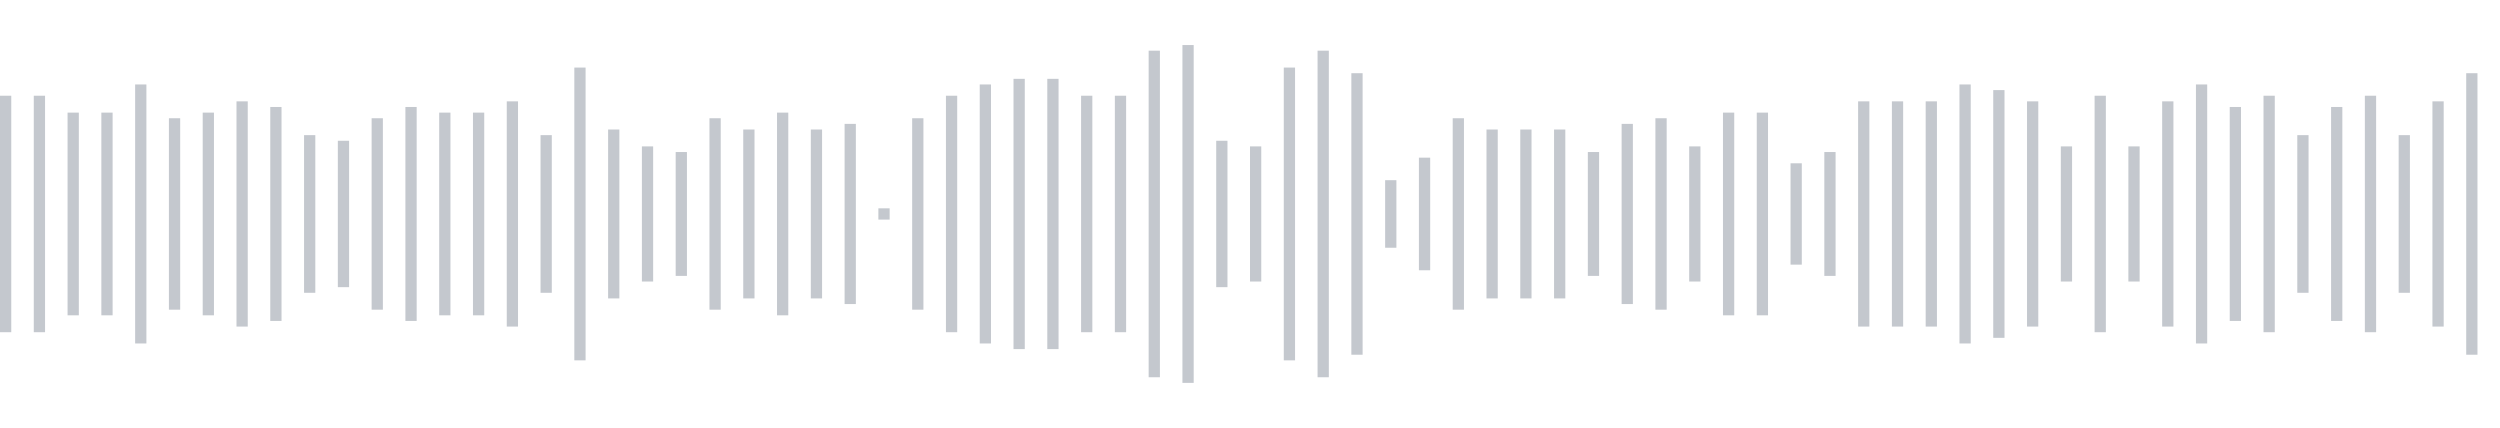 <svg xmlns="http://www.w3.org/2000/svg" xmlns:xlink="http://www.w3/org/1999/xlink" viewBox="0 0 222 38" preserveAspectRatio="none" width="100%" height="100%" fill="#C4C8CE"><g id="waveform-670ff711-15ca-465c-a6f5-0597f1772079"><rect x="0" y="8.5" width="1" height="21"/><rect x="3" y="8.5" width="1" height="21"/><rect x="6" y="10.0" width="1" height="18"/><rect x="9" y="10.0" width="1" height="18"/><rect x="12" y="7.5" width="1" height="23"/><rect x="15" y="10.5" width="1" height="17"/><rect x="18" y="10.0" width="1" height="18"/><rect x="21" y="9.0" width="1" height="20"/><rect x="24" y="9.5" width="1" height="19"/><rect x="27" y="12.0" width="1" height="14"/><rect x="30" y="12.5" width="1" height="13"/><rect x="33" y="10.5" width="1" height="17"/><rect x="36" y="9.5" width="1" height="19"/><rect x="39" y="10.0" width="1" height="18"/><rect x="42" y="10.0" width="1" height="18"/><rect x="45" y="9.0" width="1" height="20"/><rect x="48" y="12.0" width="1" height="14"/><rect x="51" y="6.0" width="1" height="26"/><rect x="54" y="11.5" width="1" height="15"/><rect x="57" y="13.0" width="1" height="12"/><rect x="60" y="13.5" width="1" height="11"/><rect x="63" y="10.5" width="1" height="17"/><rect x="66" y="11.5" width="1" height="15"/><rect x="69" y="10.0" width="1" height="18"/><rect x="72" y="11.5" width="1" height="15"/><rect x="75" y="11.0" width="1" height="16"/><rect x="78" y="18.5" width="1" height="1"/><rect x="81" y="10.5" width="1" height="17"/><rect x="84" y="8.5" width="1" height="21"/><rect x="87" y="7.5" width="1" height="23"/><rect x="90" y="7.0" width="1" height="24"/><rect x="93" y="7.0" width="1" height="24"/><rect x="96" y="8.5" width="1" height="21"/><rect x="99" y="8.5" width="1" height="21"/><rect x="102" y="4.5" width="1" height="29"/><rect x="105" y="4.0" width="1" height="30"/><rect x="108" y="12.5" width="1" height="13"/><rect x="111" y="13.0" width="1" height="12"/><rect x="114" y="6.0" width="1" height="26"/><rect x="117" y="4.5" width="1" height="29"/><rect x="120" y="6.5" width="1" height="25"/><rect x="123" y="16.0" width="1" height="6"/><rect x="126" y="14.0" width="1" height="10"/><rect x="129" y="10.5" width="1" height="17"/><rect x="132" y="11.5" width="1" height="15"/><rect x="135" y="11.5" width="1" height="15"/><rect x="138" y="11.5" width="1" height="15"/><rect x="141" y="13.5" width="1" height="11"/><rect x="144" y="11.0" width="1" height="16"/><rect x="147" y="10.5" width="1" height="17"/><rect x="150" y="13.0" width="1" height="12"/><rect x="153" y="10.0" width="1" height="18"/><rect x="156" y="10.0" width="1" height="18"/><rect x="159" y="14.5" width="1" height="9"/><rect x="162" y="13.5" width="1" height="11"/><rect x="165" y="9.0" width="1" height="20"/><rect x="168" y="9.0" width="1" height="20"/><rect x="171" y="9.0" width="1" height="20"/><rect x="174" y="7.5" width="1" height="23"/><rect x="177" y="8.0" width="1" height="22"/><rect x="180" y="9.0" width="1" height="20"/><rect x="183" y="13.0" width="1" height="12"/><rect x="186" y="8.5" width="1" height="21"/><rect x="189" y="13.0" width="1" height="12"/><rect x="192" y="9.0" width="1" height="20"/><rect x="195" y="7.5" width="1" height="23"/><rect x="198" y="9.5" width="1" height="19"/><rect x="201" y="8.5" width="1" height="21"/><rect x="204" y="12.0" width="1" height="14"/><rect x="207" y="9.5" width="1" height="19"/><rect x="210" y="8.5" width="1" height="21"/><rect x="213" y="12.0" width="1" height="14"/><rect x="216" y="9.0" width="1" height="20"/><rect x="219" y="6.5" width="1" height="25"/></g></svg>
